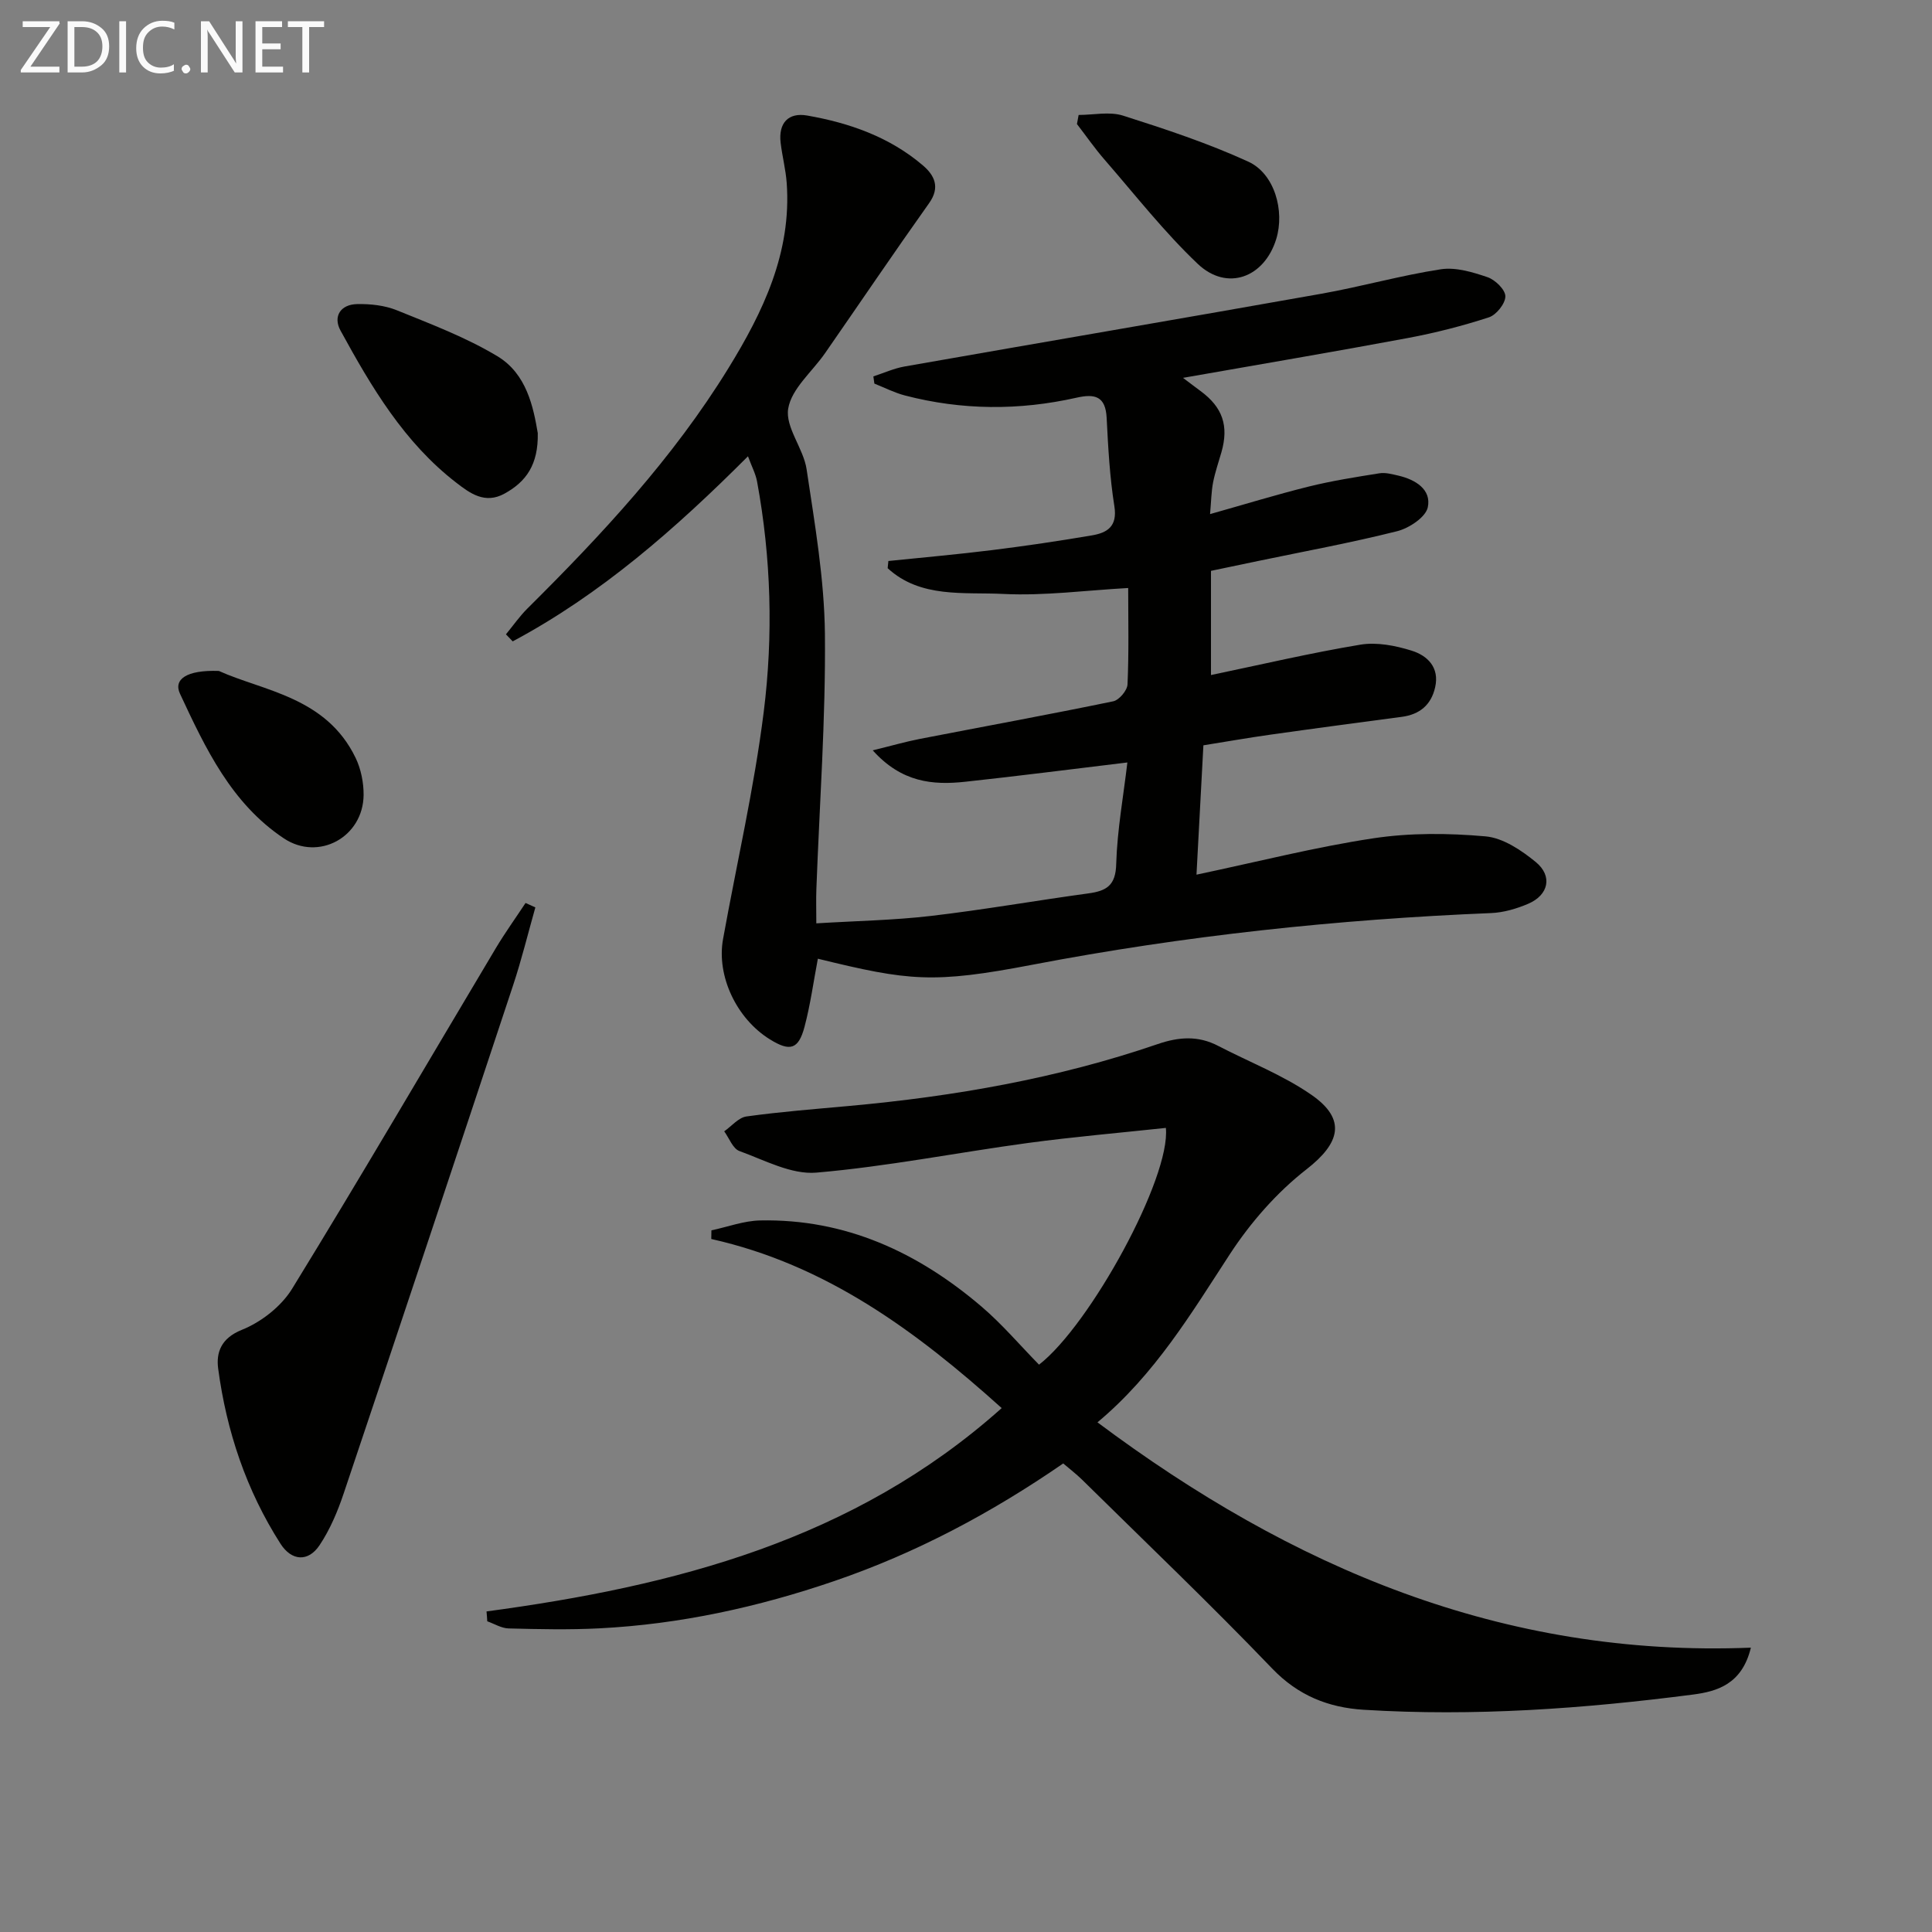 <svg enable-background="new 0 0 400 400" viewBox="0 0 400 400" xmlns="http://www.w3.org/2000/svg"><rect x="0" y="0" width="400" height="400" fill="#808080" stroke="none"/><path d="m233.41 157.86c-11.53 1.39-22.52 2.8-33.53 3.99-6.73.73-13.19.18-19.19-6.5 3.97-.97 6.84-1.8 9.77-2.37 13.34-2.59 26.71-5.03 40.01-7.78 1.23-.25 2.92-2.25 2.97-3.51.3-6.64.14-13.3.14-19.95-8.83.49-17.37 1.65-25.83 1.23-8.17-.41-17.17.93-23.97-5.33.05-.5.1-.99.15-1.49 7.17-.74 14.35-1.37 21.49-2.26 6.91-.86 13.81-1.88 20.68-3.05 3.15-.54 5.28-1.85 4.62-6.02-.96-6.04-1.29-12.19-1.6-18.31-.23-4.49-2.44-5.03-6.24-4.17-11.86 2.67-23.73 2.61-35.52-.46-2.18-.57-4.22-1.62-6.33-2.46-.07-.5-.14-.99-.21-1.49 2.15-.7 4.25-1.66 6.45-2.05 28.78-5.06 57.58-9.96 86.34-15.07 8.27-1.47 16.41-3.79 24.7-5.06 3.09-.47 6.59.59 9.67 1.64 1.59.54 3.69 2.59 3.69 3.96 0 1.5-1.87 3.85-3.41 4.35-5.47 1.78-11.1 3.22-16.76 4.28-15.15 2.83-30.36 5.4-46.57 8.25 1.73 1.3 2.67 2.03 3.63 2.73 4.57 3.36 5.89 7.21 4.32 12.68-.59 2.07-1.31 4.12-1.72 6.22-.37 1.91-.39 3.88-.63 6.58 7.17-2.02 13.77-4.05 20.46-5.71 4.8-1.19 9.72-1.96 14.61-2.74 1.25-.2 2.63.19 3.91.48 3.53.82 6.88 2.86 6.1 6.56-.43 2.05-3.87 4.33-6.35 4.95-9.5 2.39-19.15 4.16-28.75 6.16-3.24.68-6.48 1.36-9.79 2.05v21.57c10.54-2.2 20.69-4.59 30.94-6.29 3.4-.56 7.24.19 10.6 1.24 3.27 1.02 5.81 3.46 4.87 7.59-.83 3.67-3.22 5.63-6.93 6.12-9.05 1.2-18.1 2.4-27.15 3.68-4.56.64-9.1 1.44-13.9 2.21-.48 8.98-.93 17.56-1.43 26.78 12.71-2.68 24.57-5.71 36.62-7.53 7.61-1.15 15.54-1.08 23.22-.4 3.63.32 7.42 2.87 10.4 5.31 3.55 2.91 2.66 6.85-1.57 8.65-2.39 1.02-5.07 1.81-7.65 1.92-31.93 1.31-63.59 4.69-95 10.7-20.53 3.93-25.53 3.38-44.41-1.25-.9 4.72-1.54 9.51-2.77 14.13-1.25 4.68-3.01 5.14-7.16 2.57-6.89-4.27-11.09-13.1-9.7-20.77 2.83-15.67 6.44-31.23 8.42-47.01 1.99-15.86 1.54-31.9-1.38-47.73-.29-1.58-1.09-3.06-1.88-5.21-15.01 15.03-30.45 28.57-48.71 38.32-.47-.49-.93-.97-1.4-1.46 1.48-1.79 2.82-3.73 4.46-5.36 15.4-15.28 30.14-31.13 41.57-49.69 7.22-11.72 13.13-24.01 12.1-38.38-.2-2.8-.93-5.56-1.26-8.35-.48-4.07 1.59-6.32 5.5-5.63 8.76 1.53 17.08 4.45 23.96 10.33 2.36 2.02 3.64 4.49 1.29 7.8-7.3 10.27-14.36 20.71-21.55 31.07-2.65 3.83-6.94 7.34-7.63 11.47-.65 3.86 3.17 8.25 3.81 12.58 1.69 11.3 3.67 22.7 3.79 34.07.17 17.62-1.12 35.25-1.77 52.87-.08 2.12-.01 4.25-.01 7.06 8.28-.51 16.07-.64 23.76-1.54 10.88-1.27 21.69-3.18 32.55-4.66 3.76-.51 5.69-1.62 5.78-6.14.21-7.05 1.51-14.08 2.31-20.97z" fill="#010100"/><path d="m100.73 333.63c38.89-5.23 76.04-14.74 106.66-42.1-17.8-16.02-36.43-29.71-60.13-35.01.01-.6.02-1.19.03-1.79 3.36-.71 6.71-1.98 10.08-2.05 17.68-.37 32.68 6.6 45.85 17.84 4.29 3.66 7.97 8.02 11.9 12.02 10.56-8.17 27.3-38.75 26.26-49.02-9.51 1.02-19.06 1.84-28.55 3.12-14.62 1.98-29.15 4.88-43.82 6.14-5.16.44-10.71-2.58-15.92-4.47-1.36-.49-2.12-2.67-3.15-4.08 1.53-1.07 2.96-2.85 4.61-3.08 7.07-.98 14.21-1.53 21.32-2.18 21.74-1.98 43.14-5.71 63.84-12.81 4.35-1.49 8.36-1.78 12.48.37 6.47 3.36 13.4 6.03 19.34 10.15 7.32 5.08 5.91 10.01-1.04 15.42-6.15 4.79-11.59 11.02-15.87 17.58-8.01 12.28-15.49 24.85-27.4 34.8 40.15 30.02 83.85 48.71 135.28 46.65-1.83 7.61-7.07 9.07-11.98 9.71-22.62 2.93-45.35 4.57-68.18 3.15-7.27-.45-13.56-2.91-18.96-8.55-12.79-13.33-26.17-26.1-39.33-39.07-1.17-1.15-2.49-2.16-3.92-3.38-14.82 10.22-30.46 18.56-47.4 24.35-15.78 5.4-31.94 8.94-48.62 9.79-6.26.32-12.54.18-18.81.02-1.49-.04-2.95-.96-4.42-1.48-.03-.68-.09-1.36-.15-2.04z" fill="#010100"/><path d="m110.84 187.87c-1.52 5.36-2.84 10.79-4.59 16.07-11.63 35.11-23.31 70.19-35.09 105.25-1.25 3.73-2.83 7.48-5 10.73-2.35 3.52-5.79 3.28-8.09-.31-7.08-11.07-11.17-23.3-12.9-36.25-.44-3.31.57-6.29 4.9-8.03 4.01-1.61 8.16-4.85 10.41-8.51 14.34-23.34 28.15-47.01 42.19-70.54 1.91-3.19 4.09-6.22 6.14-9.33.67.3 1.35.61 2.03.92z" fill="#010100"/><path d="m111.34 89.67c.13 6.55-2.42 10.07-6.89 12.53-4.07 2.24-7.18-.1-9.98-2.26-10.79-8.32-17.58-19.81-23.97-31.5-1.6-2.93.01-5.41 3.42-5.48 2.76-.06 5.74.26 8.27 1.29 7.07 2.87 14.31 5.6 20.8 9.51 6.07 3.65 7.44 10.57 8.35 15.91z" fill="#010100"/><path d="m45.31 138.91c9.17 4.15 22.23 5.36 28.32 18.01 1.11 2.31 1.67 5.12 1.65 7.68-.09 8.72-9.32 13.77-16.52 8.97-10.86-7.24-16.22-18.63-21.49-29.93-1.4-2.98 1.31-4.96 8.04-4.73z" fill="#010100"/><path d="m223.32 23.8c3.08 0 6.4-.75 9.19.14 8.77 2.79 17.57 5.7 25.92 9.52 5.47 2.5 7.58 10.19 5.81 16-2.46 8.03-10.19 10.92-16.25 5.18-6.96-6.6-12.93-14.25-19.25-21.52-2.06-2.36-3.85-4.95-5.77-7.44.12-.63.24-1.26.35-1.88z" fill="#010100"/><g fill="#fafafa"><path d="m12.4 4.8-6.1 9h6v1.2h-8v-.5l6.1-8.9h-5.7v-1.2h7.6v.4z"/><path d="m14 15v-10.6h3c1.6 0 2.9.5 4 1.4s1.6 2.2 1.6 3.8-.5 3-1.6 3.9-2.4 1.5-4 1.5zm1.4-9.4v8.2h1.6c1.3 0 2.4-.4 3.1-1.1s1.1-1.8 1.1-3.1-.4-2.3-1.2-3-1.8-1-3.1-1z"/><path d="m26.1 4.4v10.6h-1.4v-10.6z"/><path d="m36.1 14.6c-.8.4-1.8.6-2.9.6-1.5 0-2.7-.5-3.6-1.4s-1.4-2.2-1.4-3.8c0-1.7.5-3.1 1.5-4.1s2.3-1.6 3.9-1.6c1 0 1.8.1 2.5.4v1.4c-.8-.4-1.6-.6-2.5-.6-1.2 0-2.1.4-2.9 1.2s-1.1 1.8-1.1 3.2c0 1.3.3 2.3 1 3s1.6 1.1 2.7 1.1c1 0 2-.2 2.7-.7v1.3z"/><path d="m37.6 14.3c0-.2.1-.5.3-.6s.4-.3.6-.3c.3 0 .5.1.6.3s.3.4.3.6-.1.4-.3.6-.4.3-.6.3c-.3 0-.5-.1-.6-.3s-.3-.4-.3-.6z"/><path d="m50.2 15h-1.6l-5.3-8.2c-.2-.2-.3-.5-.4-.7 0 .2.1.7.1 1.5v7.4h-1.4v-10.6h1.7l5.2 8.1c.2.4.4.6.4.7 0-.3-.1-.8-.1-1.5v-7.3h1.4z"/><path d="m58.6 15h-5.7v-10.6h5.5v1.2h-4.1v3.4h3.8v1.2h-3.8v3.6h4.3z"/><path d="m67.1 5.6h-3.1v9.4h-1.4v-9.4h-3v-1.2h7.5z"/></g></svg>
